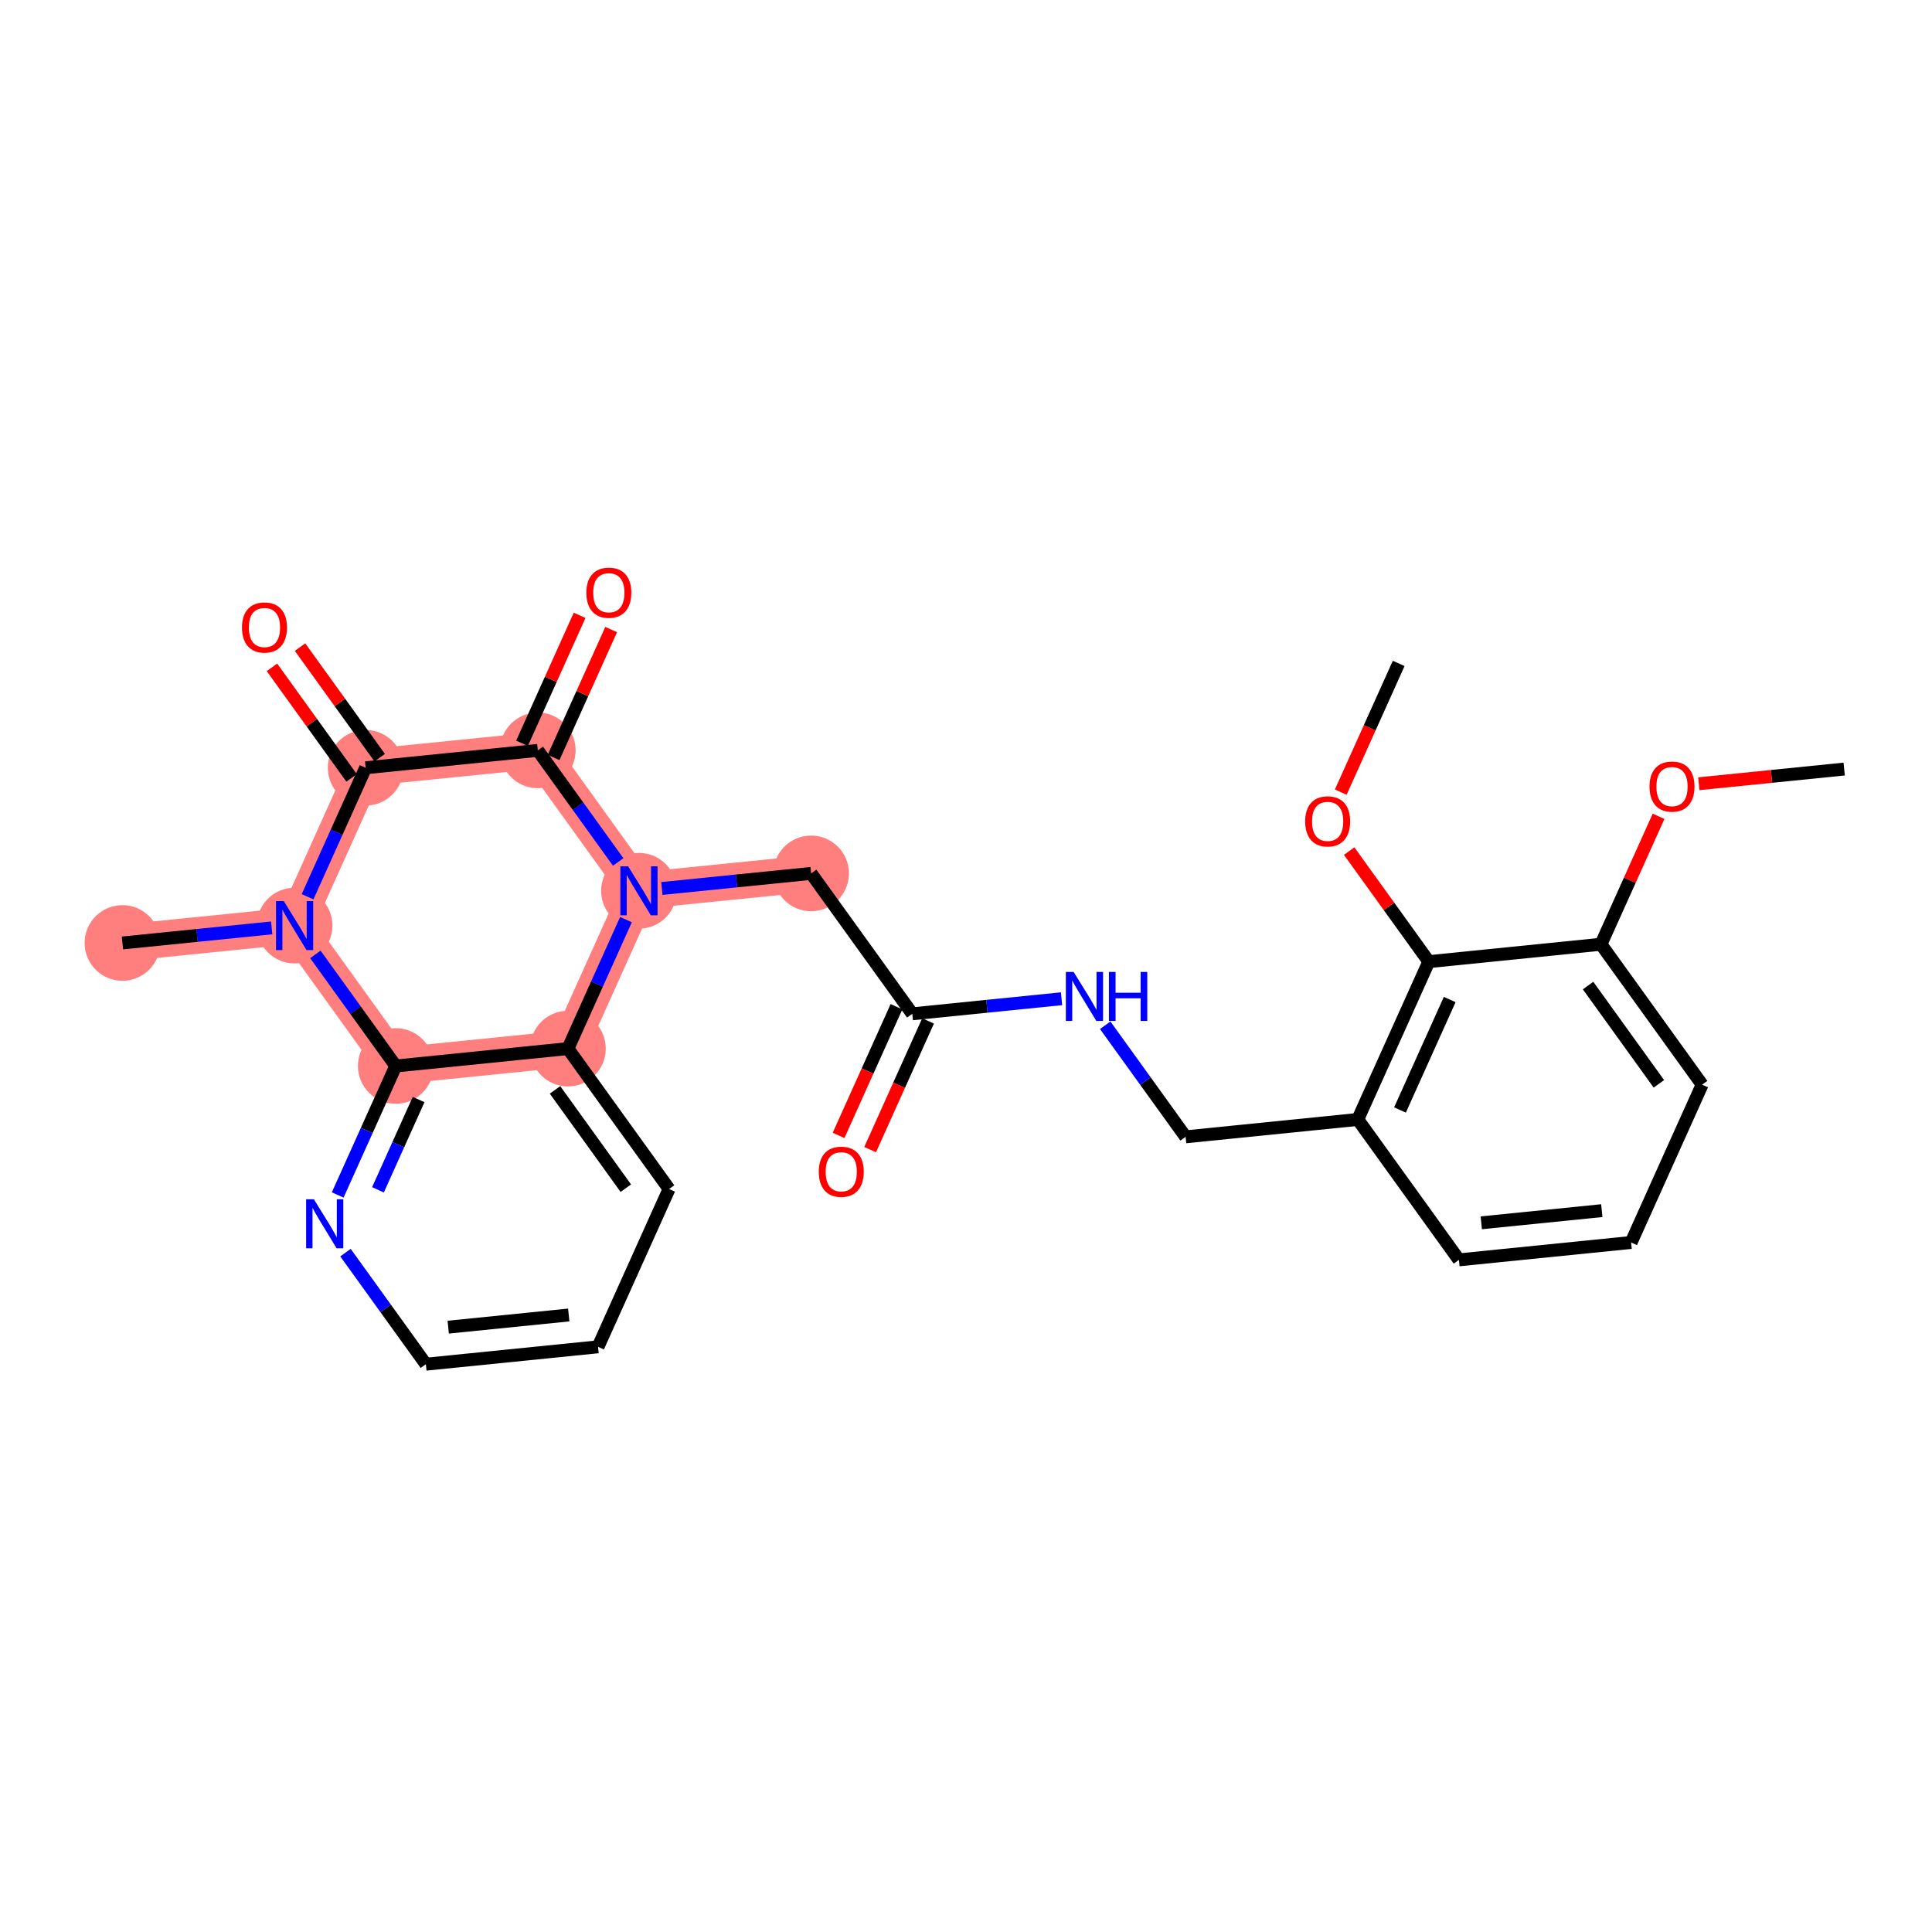 <?xml version='1.0' encoding='iso-8859-1'?>
<svg version='1.1' baseProfile='full'
              xmlns='http://www.w3.org/2000/svg'
                      xmlns:rdkit='http://www.rdkit.org/xml'
                      xmlns:xlink='http://www.w3.org/1999/xlink'
                  xml:space='preserve'
width='300px' height='300px' viewBox='0 0 300 300'>
<!-- END OF HEADER -->
<rect style='opacity:1.0;fill:#FFFFFF;stroke:none' width='300' height='300' x='0' y='0'> </rect>
<rect style='opacity:1.0;fill:#FFFFFF;stroke:none' width='300' height='300' x='0' y='0'> </rect>
<path d='M 125.952,135.621 L 99.216,138.322' style='fill:none;fill-rule:evenodd;stroke:#FF7F7F;stroke-width:5.7px;stroke-linecap:butt;stroke-linejoin:miter;stroke-opacity:1' />
<path d='M 99.216,138.322 L 83.51,116.519' style='fill:none;fill-rule:evenodd;stroke:#FF7F7F;stroke-width:5.7px;stroke-linecap:butt;stroke-linejoin:miter;stroke-opacity:1' />
<path d='M 99.216,138.322 L 88.188,162.826' style='fill:none;fill-rule:evenodd;stroke:#FF7F7F;stroke-width:5.7px;stroke-linecap:butt;stroke-linejoin:miter;stroke-opacity:1' />
<path d='M 83.51,116.519 L 56.775,119.219' style='fill:none;fill-rule:evenodd;stroke:#FF7F7F;stroke-width:5.7px;stroke-linecap:butt;stroke-linejoin:miter;stroke-opacity:1' />
<path d='M 56.775,119.219 L 45.746,143.723' style='fill:none;fill-rule:evenodd;stroke:#FF7F7F;stroke-width:5.7px;stroke-linecap:butt;stroke-linejoin:miter;stroke-opacity:1' />
<path d='M 45.746,143.723 L 19.011,146.423' style='fill:none;fill-rule:evenodd;stroke:#FF7F7F;stroke-width:5.7px;stroke-linecap:butt;stroke-linejoin:miter;stroke-opacity:1' />
<path d='M 45.746,143.723 L 61.452,165.526' style='fill:none;fill-rule:evenodd;stroke:#FF7F7F;stroke-width:5.7px;stroke-linecap:butt;stroke-linejoin:miter;stroke-opacity:1' />
<path d='M 61.452,165.526 L 88.188,162.826' style='fill:none;fill-rule:evenodd;stroke:#FF7F7F;stroke-width:5.7px;stroke-linecap:butt;stroke-linejoin:miter;stroke-opacity:1' />
<ellipse cx='125.952' cy='135.621' rx='5.374' ry='5.374'  style='fill:#FF7F7F;fill-rule:evenodd;stroke:#FF7F7F;stroke-width:1.0px;stroke-linecap:butt;stroke-linejoin:miter;stroke-opacity:1' />
<ellipse cx='99.216' cy='138.322' rx='5.374' ry='5.381'  style='fill:#FF7F7F;fill-rule:evenodd;stroke:#FF7F7F;stroke-width:1.0px;stroke-linecap:butt;stroke-linejoin:miter;stroke-opacity:1' />
<ellipse cx='83.51' cy='116.519' rx='5.374' ry='5.374'  style='fill:#FF7F7F;fill-rule:evenodd;stroke:#FF7F7F;stroke-width:1.0px;stroke-linecap:butt;stroke-linejoin:miter;stroke-opacity:1' />
<ellipse cx='56.775' cy='119.219' rx='5.374' ry='5.374'  style='fill:#FF7F7F;fill-rule:evenodd;stroke:#FF7F7F;stroke-width:1.0px;stroke-linecap:butt;stroke-linejoin:miter;stroke-opacity:1' />
<ellipse cx='45.746' cy='143.723' rx='5.374' ry='5.381'  style='fill:#FF7F7F;fill-rule:evenodd;stroke:#FF7F7F;stroke-width:1.0px;stroke-linecap:butt;stroke-linejoin:miter;stroke-opacity:1' />
<ellipse cx='19.011' cy='146.423' rx='5.374' ry='5.374'  style='fill:#FF7F7F;fill-rule:evenodd;stroke:#FF7F7F;stroke-width:1.0px;stroke-linecap:butt;stroke-linejoin:miter;stroke-opacity:1' />
<ellipse cx='61.452' cy='165.526' rx='5.374' ry='5.374'  style='fill:#FF7F7F;fill-rule:evenodd;stroke:#FF7F7F;stroke-width:1.0px;stroke-linecap:butt;stroke-linejoin:miter;stroke-opacity:1' />
<ellipse cx='88.188' cy='162.826' rx='5.374' ry='5.374'  style='fill:#FF7F7F;fill-rule:evenodd;stroke:#FF7F7F;stroke-width:1.0px;stroke-linecap:butt;stroke-linejoin:miter;stroke-opacity:1' />
<path class='bond-0 atom-0 atom-1' d='M 286.364,119.418 L 275.079,120.558' style='fill:none;fill-rule:evenodd;stroke:#000000;stroke-width:2.0px;stroke-linecap:butt;stroke-linejoin:miter;stroke-opacity:1' />
<path class='bond-0 atom-0 atom-1' d='M 275.079,120.558 L 263.793,121.698' style='fill:none;fill-rule:evenodd;stroke:#FF0000;stroke-width:2.0px;stroke-linecap:butt;stroke-linejoin:miter;stroke-opacity:1' />
<path class='bond-1 atom-1 atom-2' d='M 257.541,126.757 L 253.07,136.69' style='fill:none;fill-rule:evenodd;stroke:#FF0000;stroke-width:2.0px;stroke-linecap:butt;stroke-linejoin:miter;stroke-opacity:1' />
<path class='bond-1 atom-1 atom-2' d='M 253.07,136.69 L 248.599,146.623' style='fill:none;fill-rule:evenodd;stroke:#000000;stroke-width:2.0px;stroke-linecap:butt;stroke-linejoin:miter;stroke-opacity:1' />
<path class='bond-2 atom-2 atom-3' d='M 248.599,146.623 L 264.306,168.426' style='fill:none;fill-rule:evenodd;stroke:#000000;stroke-width:2.0px;stroke-linecap:butt;stroke-linejoin:miter;stroke-opacity:1' />
<path class='bond-2 atom-2 atom-3' d='M 246.595,153.034 L 257.589,168.297' style='fill:none;fill-rule:evenodd;stroke:#000000;stroke-width:2.0px;stroke-linecap:butt;stroke-linejoin:miter;stroke-opacity:1' />
<path class='bond-27 atom-25 atom-2' d='M 221.864,149.323 L 248.599,146.623' style='fill:none;fill-rule:evenodd;stroke:#000000;stroke-width:2.0px;stroke-linecap:butt;stroke-linejoin:miter;stroke-opacity:1' />
<path class='bond-3 atom-3 atom-4' d='M 264.306,168.426 L 253.277,192.93' style='fill:none;fill-rule:evenodd;stroke:#000000;stroke-width:2.0px;stroke-linecap:butt;stroke-linejoin:miter;stroke-opacity:1' />
<path class='bond-4 atom-4 atom-5' d='M 253.277,192.93 L 226.541,195.63' style='fill:none;fill-rule:evenodd;stroke:#000000;stroke-width:2.0px;stroke-linecap:butt;stroke-linejoin:miter;stroke-opacity:1' />
<path class='bond-4 atom-4 atom-5' d='M 248.726,187.988 L 230.012,189.878' style='fill:none;fill-rule:evenodd;stroke:#000000;stroke-width:2.0px;stroke-linecap:butt;stroke-linejoin:miter;stroke-opacity:1' />
<path class='bond-5 atom-5 atom-6' d='M 226.541,195.63 L 210.835,173.827' style='fill:none;fill-rule:evenodd;stroke:#000000;stroke-width:2.0px;stroke-linecap:butt;stroke-linejoin:miter;stroke-opacity:1' />
<path class='bond-6 atom-6 atom-7' d='M 210.835,173.827 L 184.1,176.527' style='fill:none;fill-rule:evenodd;stroke:#000000;stroke-width:2.0px;stroke-linecap:butt;stroke-linejoin:miter;stroke-opacity:1' />
<path class='bond-24 atom-6 atom-25' d='M 210.835,173.827 L 221.864,149.323' style='fill:none;fill-rule:evenodd;stroke:#000000;stroke-width:2.0px;stroke-linecap:butt;stroke-linejoin:miter;stroke-opacity:1' />
<path class='bond-24 atom-6 atom-25' d='M 217.39,172.357 L 225.11,155.204' style='fill:none;fill-rule:evenodd;stroke:#000000;stroke-width:2.0px;stroke-linecap:butt;stroke-linejoin:miter;stroke-opacity:1' />
<path class='bond-7 atom-7 atom-8' d='M 184.1,176.527 L 177.859,167.864' style='fill:none;fill-rule:evenodd;stroke:#000000;stroke-width:2.0px;stroke-linecap:butt;stroke-linejoin:miter;stroke-opacity:1' />
<path class='bond-7 atom-7 atom-8' d='M 177.859,167.864 L 171.618,159.201' style='fill:none;fill-rule:evenodd;stroke:#0000FF;stroke-width:2.0px;stroke-linecap:butt;stroke-linejoin:miter;stroke-opacity:1' />
<path class='bond-8 atom-8 atom-9' d='M 164.836,155.083 L 153.247,156.254' style='fill:none;fill-rule:evenodd;stroke:#0000FF;stroke-width:2.0px;stroke-linecap:butt;stroke-linejoin:miter;stroke-opacity:1' />
<path class='bond-8 atom-8 atom-9' d='M 153.247,156.254 L 141.658,157.425' style='fill:none;fill-rule:evenodd;stroke:#000000;stroke-width:2.0px;stroke-linecap:butt;stroke-linejoin:miter;stroke-opacity:1' />
<path class='bond-9 atom-9 atom-10' d='M 139.208,156.322 L 134.71,166.314' style='fill:none;fill-rule:evenodd;stroke:#000000;stroke-width:2.0px;stroke-linecap:butt;stroke-linejoin:miter;stroke-opacity:1' />
<path class='bond-9 atom-9 atom-10' d='M 134.71,166.314 L 130.213,176.306' style='fill:none;fill-rule:evenodd;stroke:#FF0000;stroke-width:2.0px;stroke-linecap:butt;stroke-linejoin:miter;stroke-opacity:1' />
<path class='bond-9 atom-9 atom-10' d='M 144.109,158.527 L 139.611,168.519' style='fill:none;fill-rule:evenodd;stroke:#000000;stroke-width:2.0px;stroke-linecap:butt;stroke-linejoin:miter;stroke-opacity:1' />
<path class='bond-9 atom-9 atom-10' d='M 139.611,168.519 L 135.114,178.511' style='fill:none;fill-rule:evenodd;stroke:#FF0000;stroke-width:2.0px;stroke-linecap:butt;stroke-linejoin:miter;stroke-opacity:1' />
<path class='bond-10 atom-9 atom-11' d='M 141.658,157.425 L 125.952,135.621' style='fill:none;fill-rule:evenodd;stroke:#000000;stroke-width:2.0px;stroke-linecap:butt;stroke-linejoin:miter;stroke-opacity:1' />
<path class='bond-11 atom-11 atom-12' d='M 125.952,135.621 L 114.363,136.792' style='fill:none;fill-rule:evenodd;stroke:#000000;stroke-width:2.0px;stroke-linecap:butt;stroke-linejoin:miter;stroke-opacity:1' />
<path class='bond-11 atom-11 atom-12' d='M 114.363,136.792 L 102.774,137.963' style='fill:none;fill-rule:evenodd;stroke:#0000FF;stroke-width:2.0px;stroke-linecap:butt;stroke-linejoin:miter;stroke-opacity:1' />
<path class='bond-12 atom-12 atom-13' d='M 95.992,133.845 L 89.751,125.182' style='fill:none;fill-rule:evenodd;stroke:#0000FF;stroke-width:2.0px;stroke-linecap:butt;stroke-linejoin:miter;stroke-opacity:1' />
<path class='bond-12 atom-12 atom-13' d='M 89.751,125.182 L 83.51,116.519' style='fill:none;fill-rule:evenodd;stroke:#000000;stroke-width:2.0px;stroke-linecap:butt;stroke-linejoin:miter;stroke-opacity:1' />
<path class='bond-28 atom-24 atom-12' d='M 88.188,162.826 L 92.695,152.812' style='fill:none;fill-rule:evenodd;stroke:#000000;stroke-width:2.0px;stroke-linecap:butt;stroke-linejoin:miter;stroke-opacity:1' />
<path class='bond-28 atom-24 atom-12' d='M 92.695,152.812 L 97.202,142.799' style='fill:none;fill-rule:evenodd;stroke:#0000FF;stroke-width:2.0px;stroke-linecap:butt;stroke-linejoin:miter;stroke-opacity:1' />
<path class='bond-13 atom-13 atom-14' d='M 85.961,117.622 L 90.431,107.689' style='fill:none;fill-rule:evenodd;stroke:#000000;stroke-width:2.0px;stroke-linecap:butt;stroke-linejoin:miter;stroke-opacity:1' />
<path class='bond-13 atom-13 atom-14' d='M 90.431,107.689 L 94.902,97.756' style='fill:none;fill-rule:evenodd;stroke:#FF0000;stroke-width:2.0px;stroke-linecap:butt;stroke-linejoin:miter;stroke-opacity:1' />
<path class='bond-13 atom-13 atom-14' d='M 81.06,115.416 L 85.531,105.483' style='fill:none;fill-rule:evenodd;stroke:#000000;stroke-width:2.0px;stroke-linecap:butt;stroke-linejoin:miter;stroke-opacity:1' />
<path class='bond-13 atom-13 atom-14' d='M 85.531,105.483 L 90.001,95.55' style='fill:none;fill-rule:evenodd;stroke:#FF0000;stroke-width:2.0px;stroke-linecap:butt;stroke-linejoin:miter;stroke-opacity:1' />
<path class='bond-14 atom-13 atom-15' d='M 83.51,116.519 L 56.775,119.219' style='fill:none;fill-rule:evenodd;stroke:#000000;stroke-width:2.0px;stroke-linecap:butt;stroke-linejoin:miter;stroke-opacity:1' />
<path class='bond-15 atom-15 atom-16' d='M 58.955,117.649 L 52.773,109.066' style='fill:none;fill-rule:evenodd;stroke:#000000;stroke-width:2.0px;stroke-linecap:butt;stroke-linejoin:miter;stroke-opacity:1' />
<path class='bond-15 atom-15 atom-16' d='M 52.773,109.066 L 46.59,100.483' style='fill:none;fill-rule:evenodd;stroke:#FF0000;stroke-width:2.0px;stroke-linecap:butt;stroke-linejoin:miter;stroke-opacity:1' />
<path class='bond-15 atom-15 atom-16' d='M 54.595,120.79 L 48.412,112.207' style='fill:none;fill-rule:evenodd;stroke:#000000;stroke-width:2.0px;stroke-linecap:butt;stroke-linejoin:miter;stroke-opacity:1' />
<path class='bond-15 atom-15 atom-16' d='M 48.412,112.207 L 42.229,103.625' style='fill:none;fill-rule:evenodd;stroke:#FF0000;stroke-width:2.0px;stroke-linecap:butt;stroke-linejoin:miter;stroke-opacity:1' />
<path class='bond-16 atom-15 atom-17' d='M 56.775,119.219 L 52.268,129.233' style='fill:none;fill-rule:evenodd;stroke:#000000;stroke-width:2.0px;stroke-linecap:butt;stroke-linejoin:miter;stroke-opacity:1' />
<path class='bond-16 atom-15 atom-17' d='M 52.268,129.233 L 47.761,139.246' style='fill:none;fill-rule:evenodd;stroke:#0000FF;stroke-width:2.0px;stroke-linecap:butt;stroke-linejoin:miter;stroke-opacity:1' />
<path class='bond-17 atom-17 atom-18' d='M 42.188,144.082 L 30.599,145.253' style='fill:none;fill-rule:evenodd;stroke:#0000FF;stroke-width:2.0px;stroke-linecap:butt;stroke-linejoin:miter;stroke-opacity:1' />
<path class='bond-17 atom-17 atom-18' d='M 30.599,145.253 L 19.011,146.423' style='fill:none;fill-rule:evenodd;stroke:#000000;stroke-width:2.0px;stroke-linecap:butt;stroke-linejoin:miter;stroke-opacity:1' />
<path class='bond-18 atom-17 atom-19' d='M 48.971,148.2 L 55.212,156.863' style='fill:none;fill-rule:evenodd;stroke:#0000FF;stroke-width:2.0px;stroke-linecap:butt;stroke-linejoin:miter;stroke-opacity:1' />
<path class='bond-18 atom-17 atom-19' d='M 55.212,156.863 L 61.452,165.526' style='fill:none;fill-rule:evenodd;stroke:#000000;stroke-width:2.0px;stroke-linecap:butt;stroke-linejoin:miter;stroke-opacity:1' />
<path class='bond-19 atom-19 atom-20' d='M 61.452,165.526 L 56.945,175.54' style='fill:none;fill-rule:evenodd;stroke:#000000;stroke-width:2.0px;stroke-linecap:butt;stroke-linejoin:miter;stroke-opacity:1' />
<path class='bond-19 atom-19 atom-20' d='M 56.945,175.54 L 52.438,185.553' style='fill:none;fill-rule:evenodd;stroke:#0000FF;stroke-width:2.0px;stroke-linecap:butt;stroke-linejoin:miter;stroke-opacity:1' />
<path class='bond-19 atom-19 atom-20' d='M 65.001,170.736 L 61.846,177.745' style='fill:none;fill-rule:evenodd;stroke:#000000;stroke-width:2.0px;stroke-linecap:butt;stroke-linejoin:miter;stroke-opacity:1' />
<path class='bond-19 atom-19 atom-20' d='M 61.846,177.745 L 58.691,184.755' style='fill:none;fill-rule:evenodd;stroke:#0000FF;stroke-width:2.0px;stroke-linecap:butt;stroke-linejoin:miter;stroke-opacity:1' />
<path class='bond-29 atom-24 atom-19' d='M 88.188,162.826 L 61.452,165.526' style='fill:none;fill-rule:evenodd;stroke:#000000;stroke-width:2.0px;stroke-linecap:butt;stroke-linejoin:miter;stroke-opacity:1' />
<path class='bond-20 atom-20 atom-21' d='M 53.648,194.507 L 59.889,203.17' style='fill:none;fill-rule:evenodd;stroke:#0000FF;stroke-width:2.0px;stroke-linecap:butt;stroke-linejoin:miter;stroke-opacity:1' />
<path class='bond-20 atom-20 atom-21' d='M 59.889,203.17 L 66.13,211.833' style='fill:none;fill-rule:evenodd;stroke:#000000;stroke-width:2.0px;stroke-linecap:butt;stroke-linejoin:miter;stroke-opacity:1' />
<path class='bond-21 atom-21 atom-22' d='M 66.13,211.833 L 92.865,209.132' style='fill:none;fill-rule:evenodd;stroke:#000000;stroke-width:2.0px;stroke-linecap:butt;stroke-linejoin:miter;stroke-opacity:1' />
<path class='bond-21 atom-21 atom-22' d='M 69.6,206.081 L 88.315,204.191' style='fill:none;fill-rule:evenodd;stroke:#000000;stroke-width:2.0px;stroke-linecap:butt;stroke-linejoin:miter;stroke-opacity:1' />
<path class='bond-22 atom-22 atom-23' d='M 92.865,209.132 L 103.894,184.629' style='fill:none;fill-rule:evenodd;stroke:#000000;stroke-width:2.0px;stroke-linecap:butt;stroke-linejoin:miter;stroke-opacity:1' />
<path class='bond-23 atom-23 atom-24' d='M 103.894,184.629 L 88.188,162.826' style='fill:none;fill-rule:evenodd;stroke:#000000;stroke-width:2.0px;stroke-linecap:butt;stroke-linejoin:miter;stroke-opacity:1' />
<path class='bond-23 atom-23 atom-24' d='M 97.177,184.5 L 86.183,169.237' style='fill:none;fill-rule:evenodd;stroke:#000000;stroke-width:2.0px;stroke-linecap:butt;stroke-linejoin:miter;stroke-opacity:1' />
<path class='bond-25 atom-25 atom-26' d='M 221.864,149.323 L 215.681,140.741' style='fill:none;fill-rule:evenodd;stroke:#000000;stroke-width:2.0px;stroke-linecap:butt;stroke-linejoin:miter;stroke-opacity:1' />
<path class='bond-25 atom-25 atom-26' d='M 215.681,140.741 L 209.499,132.158' style='fill:none;fill-rule:evenodd;stroke:#FF0000;stroke-width:2.0px;stroke-linecap:butt;stroke-linejoin:miter;stroke-opacity:1' />
<path class='bond-26 atom-26 atom-27' d='M 208.192,123 L 212.689,113.008' style='fill:none;fill-rule:evenodd;stroke:#FF0000;stroke-width:2.0px;stroke-linecap:butt;stroke-linejoin:miter;stroke-opacity:1' />
<path class='bond-26 atom-26 atom-27' d='M 212.689,113.008 L 217.187,103.016' style='fill:none;fill-rule:evenodd;stroke:#000000;stroke-width:2.0px;stroke-linecap:butt;stroke-linejoin:miter;stroke-opacity:1' />
<path  class='atom-1' d='M 256.135 122.14
Q 256.135 120.313, 257.038 119.292
Q 257.941 118.271, 259.628 118.271
Q 261.316 118.271, 262.219 119.292
Q 263.122 120.313, 263.122 122.14
Q 263.122 123.989, 262.208 125.043
Q 261.294 126.085, 259.628 126.085
Q 257.952 126.085, 257.038 125.043
Q 256.135 124, 256.135 122.14
M 259.628 125.225
Q 260.789 125.225, 261.413 124.451
Q 262.047 123.667, 262.047 122.14
Q 262.047 120.646, 261.413 119.894
Q 260.789 119.131, 259.628 119.131
Q 258.467 119.131, 257.833 119.883
Q 257.21 120.636, 257.21 122.14
Q 257.21 123.677, 257.833 124.451
Q 258.467 125.225, 259.628 125.225
' fill='#FF0000'/>
<path  class='atom-8' d='M 166.711 150.919
L 169.205 154.95
Q 169.452 155.348, 169.85 156.068
Q 170.248 156.788, 170.269 156.831
L 170.269 150.919
L 171.279 150.919
L 171.279 158.529
L 170.237 158.529
L 167.56 154.122
Q 167.249 153.606, 166.916 153.015
Q 166.593 152.424, 166.496 152.241
L 166.496 158.529
L 165.507 158.529
L 165.507 150.919
L 166.711 150.919
' fill='#0000FF'/>
<path  class='atom-8' d='M 172.193 150.919
L 173.225 150.919
L 173.225 154.154
L 177.116 154.154
L 177.116 150.919
L 178.148 150.919
L 178.148 158.529
L 177.116 158.529
L 177.116 155.014
L 173.225 155.014
L 173.225 158.529
L 172.193 158.529
L 172.193 150.919
' fill='#0000FF'/>
<path  class='atom-10' d='M 127.136 181.95
Q 127.136 180.123, 128.039 179.101
Q 128.942 178.08, 130.629 178.08
Q 132.317 178.08, 133.22 179.101
Q 134.123 180.123, 134.123 181.95
Q 134.123 183.799, 133.209 184.852
Q 132.295 185.895, 130.629 185.895
Q 128.952 185.895, 128.039 184.852
Q 127.136 183.809, 127.136 181.95
M 130.629 185.035
Q 131.79 185.035, 132.413 184.261
Q 133.048 183.476, 133.048 181.95
Q 133.048 180.456, 132.413 179.703
Q 131.79 178.94, 130.629 178.94
Q 129.468 178.94, 128.834 179.693
Q 128.211 180.445, 128.211 181.95
Q 128.211 183.487, 128.834 184.261
Q 129.468 185.035, 130.629 185.035
' fill='#FF0000'/>
<path  class='atom-12' d='M 97.534 134.517
L 100.028 138.548
Q 100.275 138.945, 100.673 139.665
Q 101.071 140.386, 101.092 140.429
L 101.092 134.517
L 102.103 134.517
L 102.103 142.127
L 101.06 142.127
L 98.383 137.72
Q 98.072 137.204, 97.739 136.613
Q 97.416 136.022, 97.319 135.839
L 97.319 142.127
L 96.331 142.127
L 96.331 134.517
L 97.534 134.517
' fill='#0000FF'/>
<path  class='atom-14' d='M 91.046 92.037
Q 91.046 90.209, 91.949 89.188
Q 92.852 88.167, 94.539 88.167
Q 96.227 88.167, 97.129 89.188
Q 98.032 90.209, 98.032 92.037
Q 98.032 93.885, 97.119 94.939
Q 96.205 95.981, 94.539 95.981
Q 92.862 95.981, 91.949 94.939
Q 91.046 93.896, 91.046 92.037
M 94.539 95.121
Q 95.7 95.121, 96.323 94.347
Q 96.958 93.563, 96.958 92.037
Q 96.958 90.542, 96.323 89.79
Q 95.7 89.027, 94.539 89.027
Q 93.378 89.027, 92.744 89.779
Q 92.121 90.532, 92.121 92.037
Q 92.121 93.573, 92.744 94.347
Q 93.378 95.121, 94.539 95.121
' fill='#FF0000'/>
<path  class='atom-16' d='M 37.575 97.438
Q 37.575 95.61, 38.478 94.589
Q 39.381 93.568, 41.069 93.568
Q 42.756 93.568, 43.659 94.589
Q 44.562 95.61, 44.562 97.438
Q 44.562 99.286, 43.648 100.34
Q 42.735 101.382, 41.069 101.382
Q 39.392 101.382, 38.478 100.34
Q 37.575 99.297, 37.575 97.438
M 41.069 100.522
Q 42.229 100.522, 42.853 99.748
Q 43.487 98.964, 43.487 97.438
Q 43.487 95.943, 42.853 95.191
Q 42.229 94.428, 41.069 94.428
Q 39.908 94.428, 39.273 95.18
Q 38.65 95.933, 38.65 97.438
Q 38.65 98.975, 39.273 99.748
Q 39.908 100.522, 41.069 100.522
' fill='#FF0000'/>
<path  class='atom-17' d='M 44.064 139.918
L 46.557 143.949
Q 46.805 144.346, 47.202 145.066
Q 47.6 145.787, 47.622 145.83
L 47.622 139.918
L 48.632 139.918
L 48.632 147.528
L 47.589 147.528
L 44.913 143.121
Q 44.601 142.605, 44.268 142.014
Q 43.946 141.423, 43.849 141.24
L 43.849 147.528
L 42.86 147.528
L 42.86 139.918
L 44.064 139.918
' fill='#0000FF'/>
<path  class='atom-20' d='M 48.741 186.225
L 51.235 190.255
Q 51.482 190.653, 51.88 191.373
Q 52.277 192.093, 52.299 192.136
L 52.299 186.225
L 53.309 186.225
L 53.309 193.835
L 52.267 193.835
L 49.59 189.428
Q 49.279 188.912, 48.945 188.321
Q 48.623 187.73, 48.526 187.547
L 48.526 193.835
L 47.537 193.835
L 47.537 186.225
L 48.741 186.225
' fill='#0000FF'/>
<path  class='atom-26' d='M 202.664 127.541
Q 202.664 125.714, 203.567 124.693
Q 204.47 123.672, 206.158 123.672
Q 207.845 123.672, 208.748 124.693
Q 209.651 125.714, 209.651 127.541
Q 209.651 129.39, 208.737 130.444
Q 207.824 131.486, 206.158 131.486
Q 204.481 131.486, 203.567 130.444
Q 202.664 129.401, 202.664 127.541
M 206.158 130.626
Q 207.319 130.626, 207.942 129.852
Q 208.576 129.068, 208.576 127.541
Q 208.576 126.047, 207.942 125.295
Q 207.319 124.532, 206.158 124.532
Q 204.997 124.532, 204.363 125.284
Q 203.739 126.037, 203.739 127.541
Q 203.739 129.078, 204.363 129.852
Q 204.997 130.626, 206.158 130.626
' fill='#FF0000'/>
</svg>
